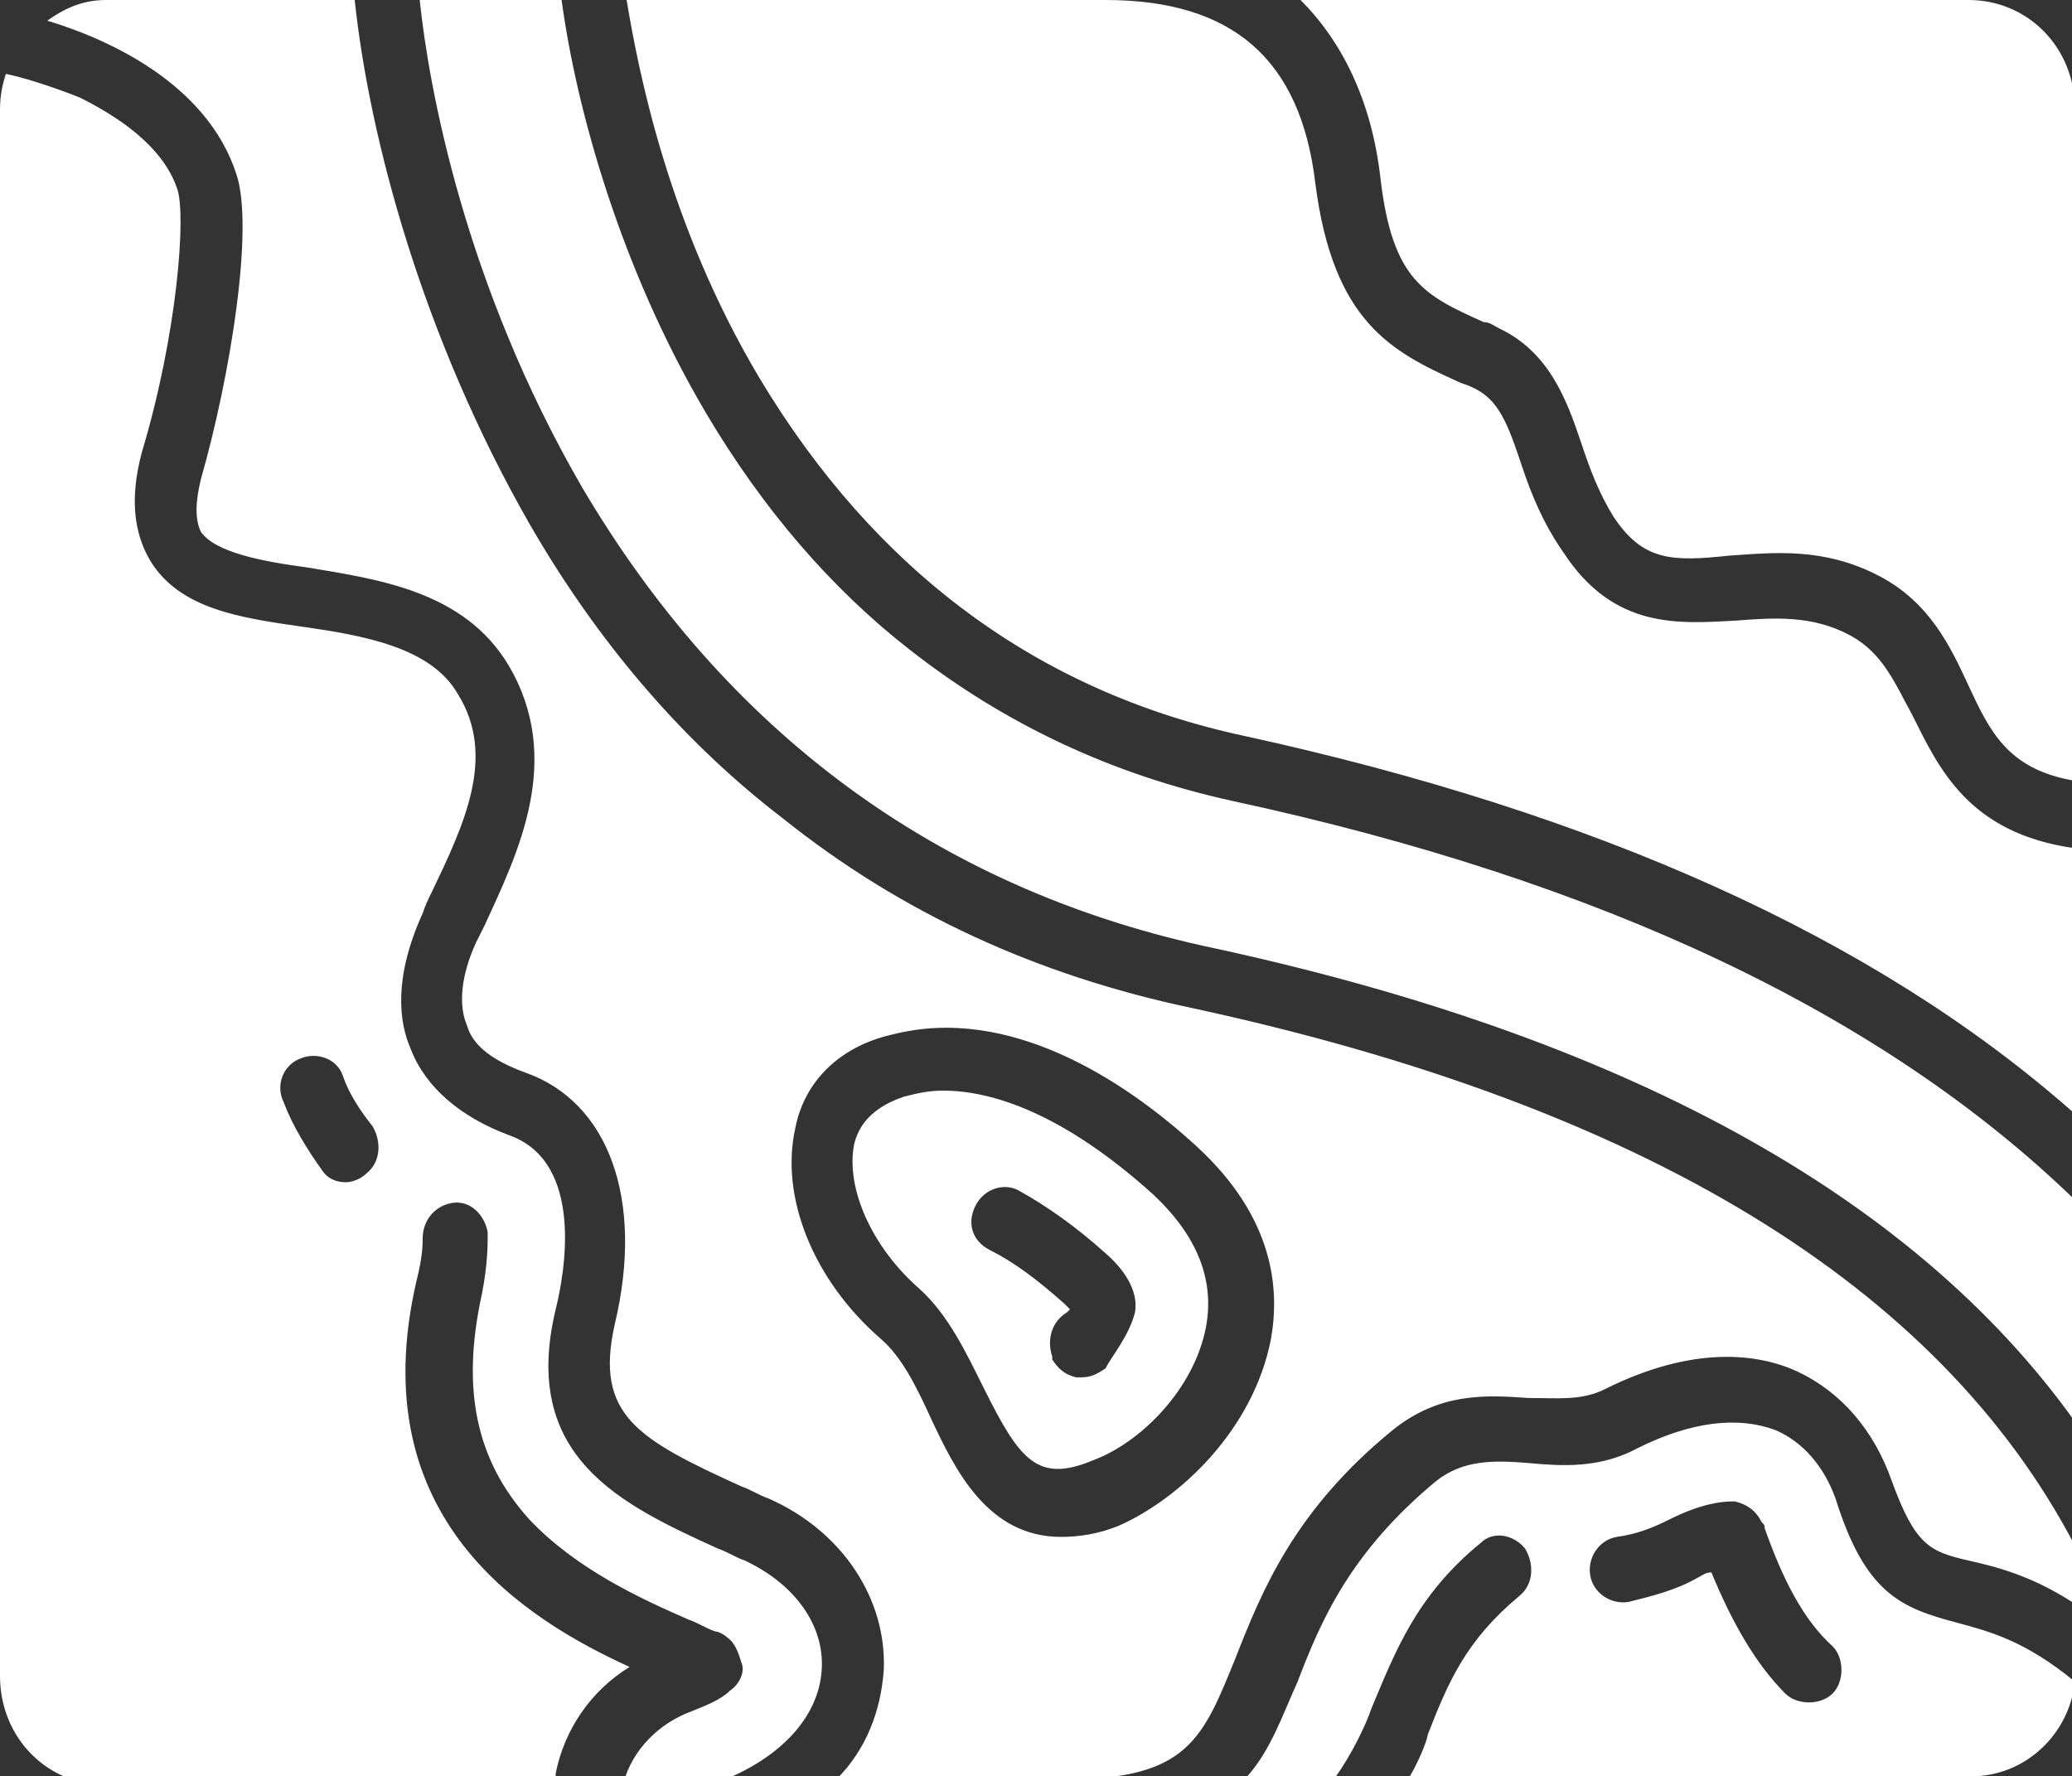 <svg id="Layer_1" xmlns="http://www.w3.org/2000/svg" xmlns:xlink="http://www.w3.org/1999/xlink" viewBox="0 0 70.1 60.1"><rect x="0" y="0" width="70.1" height="60.1" fill="#333333" stroke="none"/><style>.st0{clip-path:url(#SVGID_2_);fill:#fff}</style><defs><path id="SVGID_1_" d="M0 0h70.1v60.1H0z"/></defs><clipPath id="SVGID_2_"><use xlink:href="#SVGID_1_" overflow="visible"/></clipPath><path class="st0" d="M53.8 53.3c.1.6.7 1 1.3.9.8-.2 1.6-.4 2.3-.8.2-.1.3-.2.5-.2.7 1.7 1.5 3.1 2.5 4.1.2.2.5.3.8.3.3 0 .6-.1.8-.3.4-.4.4-1.2 0-1.6-1-.9-1.7-2.3-2.3-4 0-.1 0-.1-.1-.2-.2-.4-.5-.6-.9-.7h-.1c-.4 0-1.1.1-2.1.6-.6.3-1.1.5-1.8.6-.6.1-1 .7-.9 1.3m-44.2-16c.3.8.8 1.6 1.3 2.3.2.3.5.4.8.4.2 0 .5-.1.7-.3.5-.4.5-1.1.2-1.6-.4-.5-.8-1.1-1-1.7-.2-.6-.9-.8-1.4-.6-.6.2-.9.9-.6 1.5m28.8 7.1c.1-.6-.2-1.3-1-2-1-.9-2-1.6-2.9-2.1-.5-.3-1.2-.1-1.5.5-.3.6-.1 1.2.5 1.5.8.4 1.6 1 2.5 1.8l.2.2-.1.1c-.5.3-.7.9-.5 1.5v.1c.2.3.4.5.8.6h.2c.3 0 .5-.1.8-.3.2-.4.8-1.1 1-1.9m2.4.5c-.4 2.1-2.2 3.9-3.8 4.5-1.9.8-2.5 0-3.7-2.4-.6-1.2-1.2-2.5-2.2-3.4-1.6-1.4-2.5-3.4-2.2-4.9.2-.8.8-1.3 1.7-1.6.4-.1.8-.2 1.3-.2 1.7 0 4.1.8 7.1 3.5 1.5 1.4 2.1 2.9 1.8 4.5m2.2.4c.3-1.7.1-4.1-2.5-6.5C38 36.5 34.1 34 30.2 35c-1.8.4-3 1.6-3.3 3.2-.5 2.3.6 5.1 2.9 7.1.7.6 1.2 1.6 1.7 2.7.8 1.7 1.9 4 4.4 4 .6 0 1.3-.1 2-.4 2-.9 4.5-3.2 5.1-6.3m27.1 8.9c-1.4-.9-2.6-1.2-3.5-1.4-1.3-.3-1.8-.5-2.6-2.7-.6-1.7-1.7-3-3.2-3.7-1.3-.6-3.5-.9-6.5.6-.8.4-1.6.3-2.6.3-1.4-.1-3-.2-4.6 1.1-3.3 2.7-4.4 5.4-5.3 7.7-1.1 2.7-1.6 4.1-5.7 4.1h-7.8c1-1 1.5-2.3 1.6-3.7.1-2.4-1.4-4.7-3.9-5.8-.3-.1-.6-.3-.9-.4-3.5-1.6-5-2.4-4.3-5.5 1-4.2-.2-7.5-3-8.5-1.1-.4-1.8-.9-2-1.6-.3-.7-.2-1.7.3-2.8l.3-.6c1.1-2.4 2.7-5.6.8-8.8-1.5-2.5-4.4-2.9-6.8-3.3-1.5-.2-3.1-.5-3.6-1.2-.2-.4-.2-1 0-1.8 1-3.5 1.8-8.5 1.2-10.3C7 2.8 3.6 1.3 1.6.7c.7-.5 1.3-.7 2-.7H12c.5 4.7 2.3 11.4 5.9 17.7 2.3 4 5.2 7.4 8.6 10 4 3.2 8.6 5.3 13.8 6.4 15.3 3.3 25.3 9.4 29.9 18.2v1.9zm0-16.6c-6.7-5.9-16.1-10.1-28-12.7-7-1.5-12.5-5.6-16.4-12.1C22.6 7.6 21.6 2.4 21.2 0h16.2c4.3 0 6.6 2 7.1 6.2.6 4.7 2.6 5.7 4.8 6.7.2.1.3.1.5.2.9.4 1.2 1.2 1.7 2.7.3.9.7 1.9 1.4 2.9 1.7 2.6 3.9 2.4 5.8 2.3 1.3-.1 2.6-.2 3.9.5 1.1.6 1.5 1.6 2.1 2.7.9 1.8 1.9 4 5.5 4.5v8.9zm0-11.2c-2.2-.4-2.8-1.7-3.5-3.2-.6-1.3-1.3-2.8-3-3.7-1.9-1-3.6-.8-5.1-.7-1.9.2-2.9.2-3.9-1.3-.5-.8-.8-1.6-1.1-2.5-.5-1.5-1.1-3.1-2.8-3.9-.2-.1-.3-.2-.5-.2-2-.9-3.1-1.4-3.5-4.9-.3-2.6-1.3-4.6-2.7-6h22.6c2 0 3.6 1.6 3.6 3.7v22.7zM19 0c.5 3.7 2 9.1 4.9 14 1.9 3.2 4.2 5.9 6.9 8 3.2 2.5 6.8 4.2 10.9 5.1 12.5 2.7 22 7.2 28.5 13.5v7.5C64.7 40.4 54.8 35 40.7 32c-9-2-16.1-7.2-21-15.5-4-6.9-5.2-13.6-5.5-16.5H19zM.2 2.5c.5.1 1.5.4 2.5.8 1.2.6 2.8 1.6 3.3 3.1.3.9 0 4.9-1.2 8.9-.4 1.5-.3 2.7.3 3.7 1 1.6 3 1.9 5.1 2.2 2.1.3 4.4.7 5.3 2.3 1.3 2.1.2 4.4-.9 6.7-.1.2-.2.4-.3.7-1 2.2-.8 3.7-.4 4.6.5 1.3 1.7 2.3 3.3 2.9 2.6.9 1.9 4.7 1.6 5.9-1.2 5 2.2 6.6 5.5 8.1.3.1.6.3.9.4 1.7.8 2.7 2.2 2.6 3.7-.1 1.6-1.4 3-3.5 3.8h-3.2c.3-1.1 1.2-2 2.3-2.4.5-.2 1-.4 1.3-.7.3-.2.5-.6.4-.9s-.2-.7-.5-.9c-.1-.1-.3-.2-.4-.2-.3-.1-.6-.3-.9-.4-1.6-.7-3.8-1.7-5.4-3.4-1.8-2-2.3-4.4-1.6-7.6.2-1 .2-1.7.2-2.1-.1-.6-.6-1.1-1.2-1-.6.1-1 .6-1 1.2 0 .2 0 .6-.2 1.4-1.9 8.1 3.7 11.5 7.2 13.1-1.3.8-2.2 2.1-2.5 3.6v.4H3.6c-2 0-3.6-1.6-3.6-3.7v-53c0-.5.1-.9.2-1.2m42 57.6c.8-.9 1.2-2.1 1.7-3.2.8-2.1 1.8-4.4 4.7-6.8.9-.7 1.9-.7 3.1-.6 1.1.1 2.4.2 3.7-.5 1.8-.9 3.4-1.1 4.7-.6.9.4 1.6 1.2 2 2.3 1 3.2 2.2 3.7 4.1 4.2 1.1.3 2.3.6 4 2-.2 1.8-1.7 3.2-3.5 3.2h-19c.4-.7.6-1.3.6-1.4.7-1.8 1.3-3.2 3.1-4.7.5-.4.5-1.1.2-1.6-.4-.5-1.1-.6-1.5-.2-2.2 1.8-2.9 3.7-3.7 5.6-.2.6-.7 1.6-1.2 2.3h-3z"/></svg>